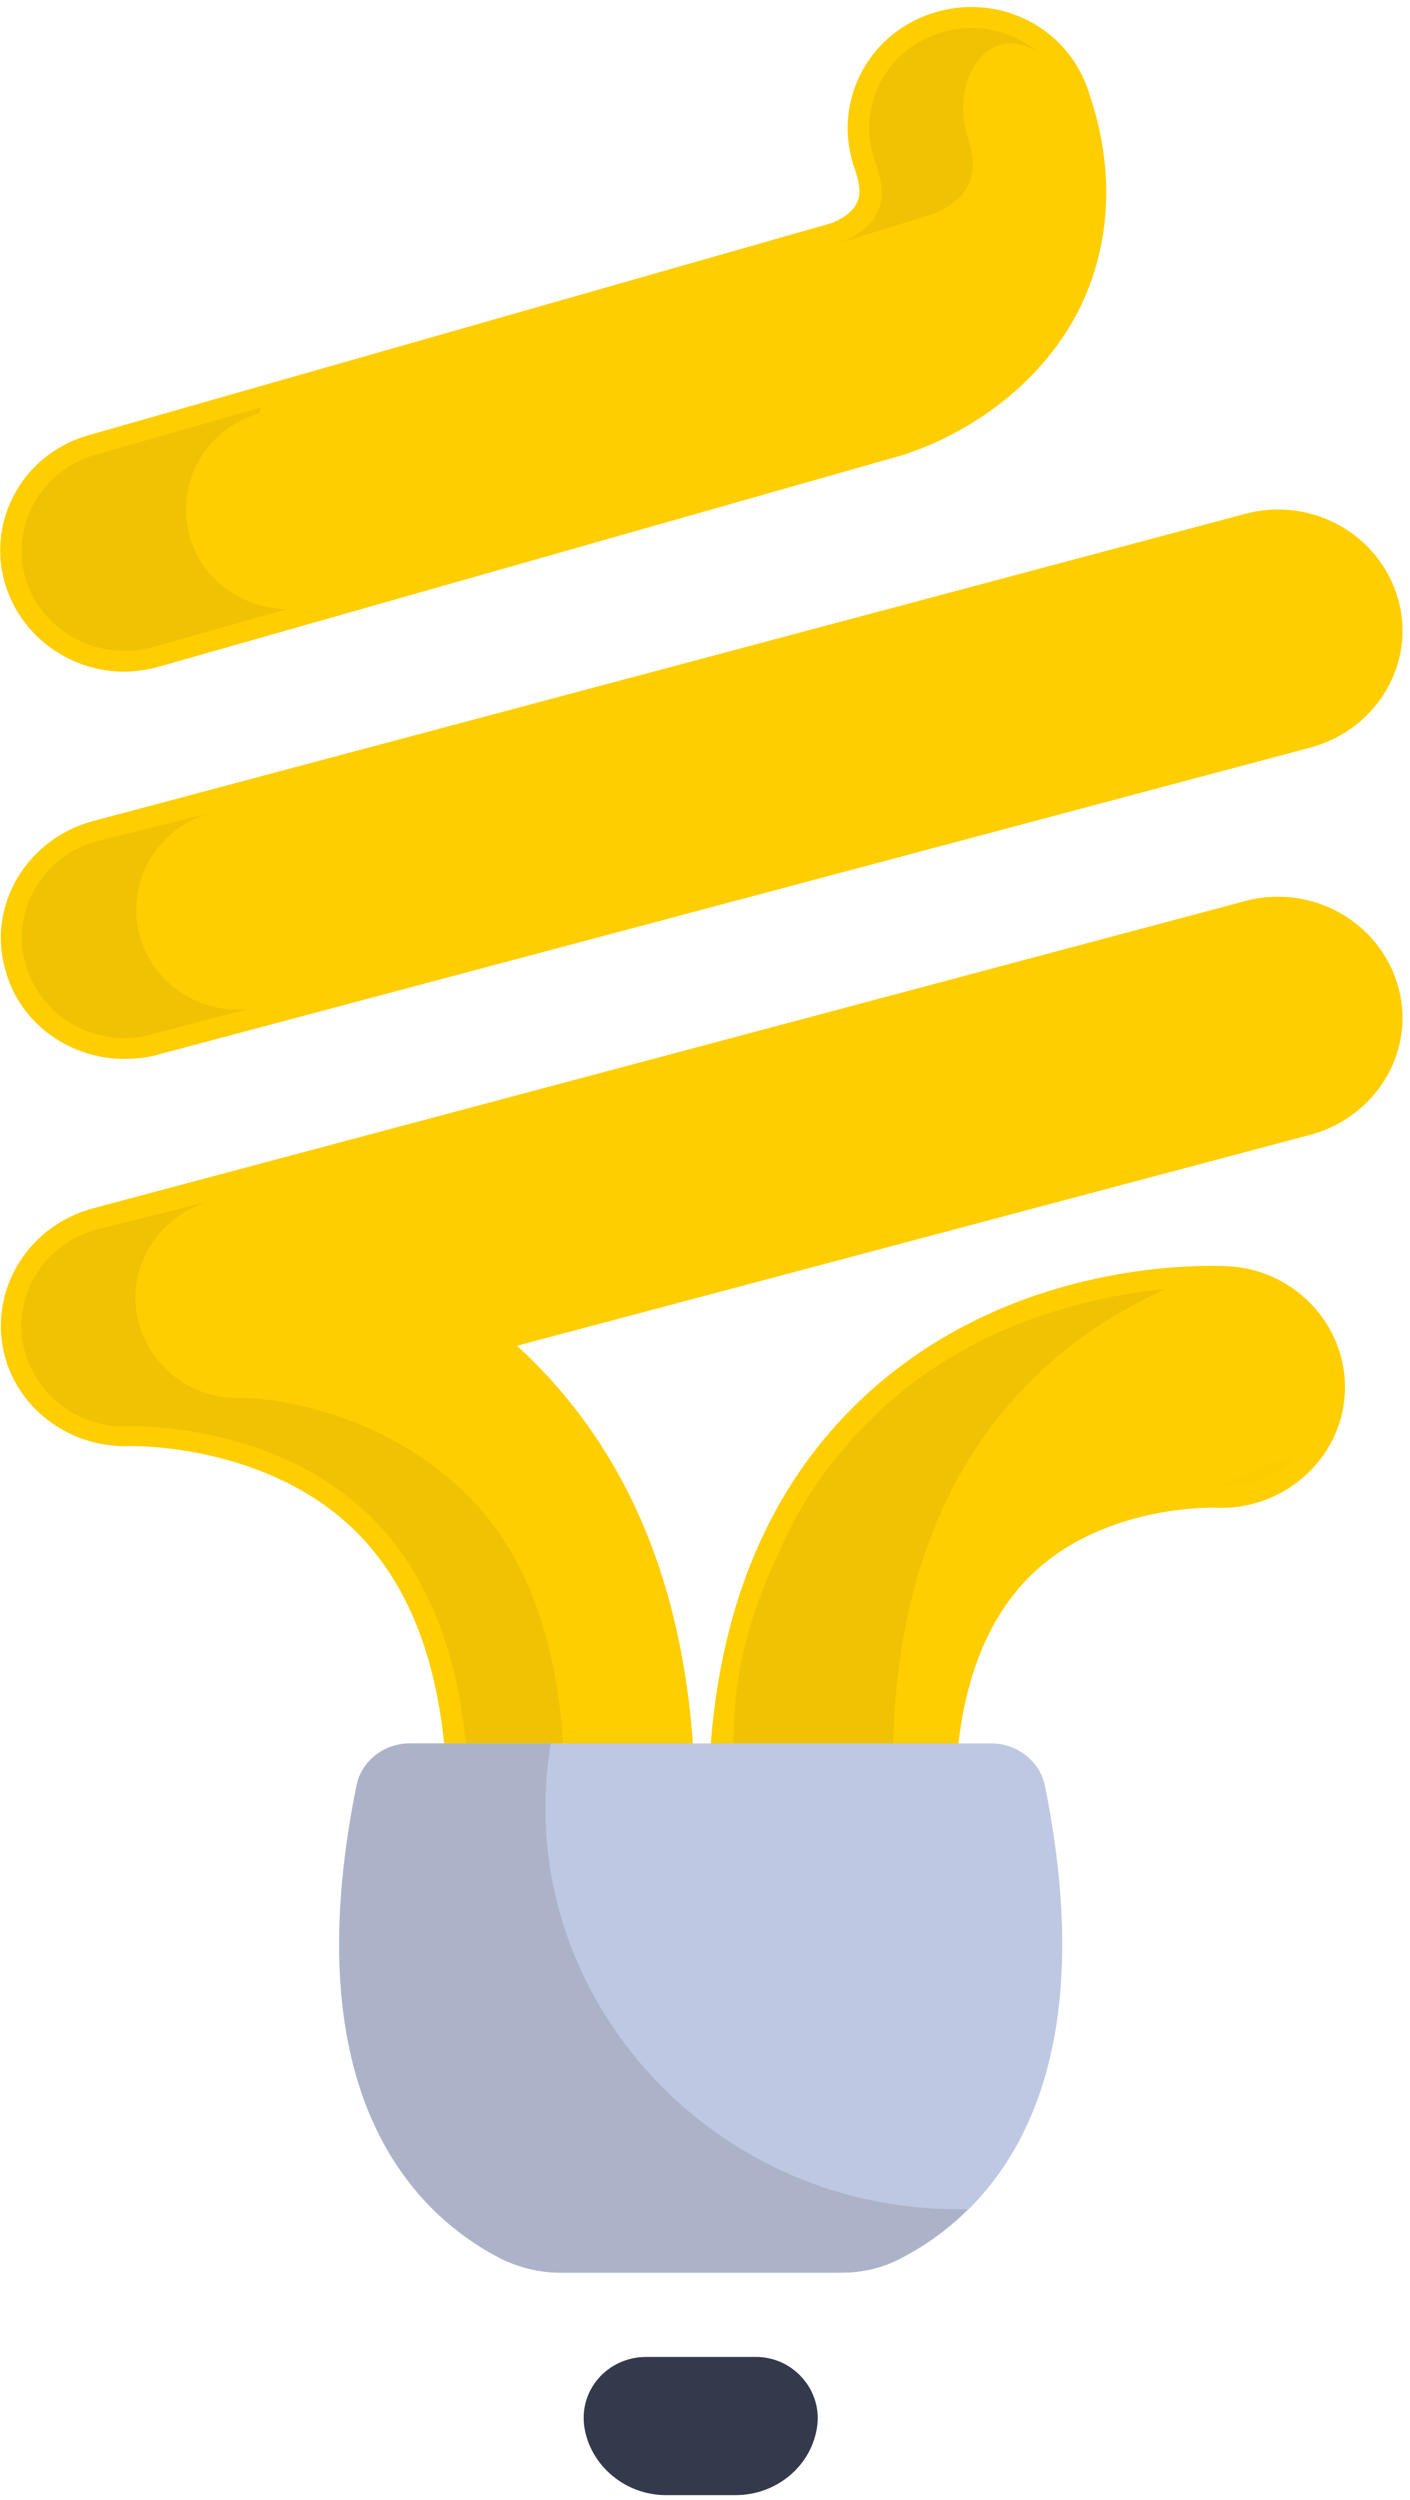 <?xml version="1.0" encoding="UTF-8"?>
<svg xmlns="http://www.w3.org/2000/svg" width="136" height="241" viewBox="0 0 136 241" fill="none">
  <path d="M55.084 184.394C48.647 184.394 43.33 179.283 43.143 172.985C42.863 161.212 39.691 152.451 33.535 146.884C24.952 139.126 12.732 139.4 12.638 139.4C6.575 139.674 1.164 135.475 0.231 129.634C-0.702 123.793 2.937 118.135 8.907 116.492L120.198 86.831C126.542 85.188 133.072 88.839 134.844 95.045C136.616 101.251 132.792 107.639 126.448 109.373L49.86 129.726C60.868 139.765 66.651 154.094 67.025 172.438C67.118 178.918 61.894 184.211 55.364 184.302C55.177 184.394 55.084 184.394 55.084 184.394Z" fill="#FFCE00"></path>
  <path d="M11.986 102.074C6.762 102.074 1.911 98.697 0.512 93.495C-1.26 87.288 2.564 80.9 8.908 79.166L120.199 49.505C126.543 47.862 133.073 51.512 134.845 57.718C136.618 63.925 132.793 70.313 126.449 72.047L15.065 101.708C14.039 101.982 13.013 102.074 11.986 102.074Z" fill="#FFCE00"></path>
  <path d="M80.27 184.396C80.177 184.396 80.083 184.396 79.99 184.396C73.367 184.305 68.142 178.921 68.329 172.532C68.702 156.104 73.833 143.236 83.815 134.2C98.181 121.241 116.465 121.971 118.517 122.062C125.047 122.427 130.085 127.994 129.712 134.383C129.339 140.771 123.648 145.7 117.118 145.335C117.118 145.335 117.025 145.335 116.838 145.335C115.252 145.335 106.203 145.609 99.86 151.45C94.916 156.013 92.304 163.223 92.117 172.988C92.024 179.377 86.707 184.396 80.27 184.396Z" fill="#FFCE00"></path>
  <path d="M11.983 64.746C6.852 64.746 2.094 61.46 0.508 56.349C-1.357 50.143 2.281 43.663 8.624 41.929L80.269 21.486C83.72 20.026 82.974 17.926 82.414 16.192C80.269 10.078 83.534 3.415 89.784 1.316C96.034 -0.783 102.751 2.411 104.896 8.526C108.255 18.018 106.296 25.319 104.15 29.7C99.299 39.374 89.784 42.933 87.918 43.572C87.732 43.663 87.545 43.663 87.452 43.755L15.248 64.289C14.222 64.563 13.009 64.746 11.983 64.746Z" fill="#FFCE00"></path>
  <g opacity="0.1">
    <path d="M25.135 39.285L9.183 43.848C3.959 45.309 0.974 50.693 2.466 55.804C3.772 60.002 7.69 62.74 11.982 62.74C12.914 62.74 13.847 62.649 14.78 62.375L27.654 58.725C23.456 58.633 19.538 55.987 18.325 51.788C16.832 46.678 19.818 41.293 25.042 39.833" fill="#212432" fill-opacity="0.67"></path>
    <path d="M89.882 20.667C95.292 18.568 93.707 14.552 93.24 12.818C91.748 7.616 95.386 1.957 100.143 5.06C97.531 2.87 93.893 2.049 90.442 3.235C85.311 4.969 82.605 10.445 84.378 15.556C85.031 17.29 86.43 21.306 81.019 23.405" fill="#212432" fill-opacity="0.67"></path>
    <path opacity="0.1" d="M117.766 143.326C120.658 143.326 123.27 142.231 125.135 140.314C122.71 140.953 120.191 141.866 117.766 143.326Z" fill="#212432" fill-opacity="0.67"></path>
    <path d="M9.371 81.084C4.147 82.453 0.975 87.837 2.467 92.948C3.68 97.238 7.598 100.067 11.983 100.067C12.822 100.067 13.755 99.976 14.595 99.702L24.017 97.238C23.643 97.238 23.364 97.329 22.991 97.329C18.606 97.329 14.688 94.5 13.475 90.21C12.076 85.099 15.154 79.715 20.378 78.346" fill="#212432" fill-opacity="0.67"></path>
    <path d="M9.372 118.504C4.521 119.781 1.35 124.527 2.189 129.364C3.029 134.201 7.413 137.761 12.451 137.487C12.544 137.487 25.791 137.031 35.12 145.609C41.556 151.542 45.008 160.76 45.194 172.989C45.288 178.283 49.672 182.481 55.083 182.481C55.176 182.481 55.176 182.481 55.27 182.481C59.467 182.389 56.575 181.568 57.882 177.917C55.829 176.183 54.523 173.628 54.43 170.799C54.15 158.569 50.792 149.351 44.355 143.419C35.026 134.84 23.645 134.749 23.459 134.749C18.421 135.023 14.037 131.555 13.197 126.626C12.357 121.789 15.529 117.043 20.38 115.766" fill="#212432" fill-opacity="0.67"></path>
    <path d="M86.145 168.516C86.425 152.636 91.462 140.223 100.977 131.644C104.616 128.359 108.627 125.986 112.452 124.252C105.735 124.891 94.447 127.264 85.212 135.66C81.854 138.763 78.962 142.323 76.723 146.338C73.178 153.274 70.659 159.846 70.752 168.059" fill="#212432" fill-opacity="0.67"></path>
  </g>
  <path d="M87.079 217.618C95.382 213.237 106.763 201.738 100.792 172.167C100.326 169.795 98.087 168.061 95.662 168.061H39.596C37.078 168.061 34.932 169.795 34.466 172.167C28.495 201.738 39.876 213.237 48.179 217.618C49.951 218.53 52.004 219.078 54.056 219.078H81.202C83.161 219.078 85.214 218.622 87.079 217.618Z" fill="#BFC8E2"></path>
  <path d="M92.396 212.963C67.955 212.963 49.204 191.516 53.123 168.061H39.503C36.984 168.061 34.838 169.795 34.372 172.167C28.401 201.738 39.782 213.237 48.085 217.618C49.857 218.53 51.91 219.078 53.962 219.078H81.109C83.161 219.078 85.213 218.622 86.986 217.618C89.038 216.523 91.277 215.062 93.329 212.963H92.396Z" fill="#ACB3C9"></path>
  <path d="M78.781 234.135C78.127 237.877 74.769 240.524 70.944 240.524H64.228C60.403 240.524 57.045 237.786 56.392 234.135C55.739 230.485 58.537 227.199 62.362 227.199H72.903C76.635 227.199 79.433 230.576 78.781 234.135Z" fill="#343A4C"></path>
</svg>
